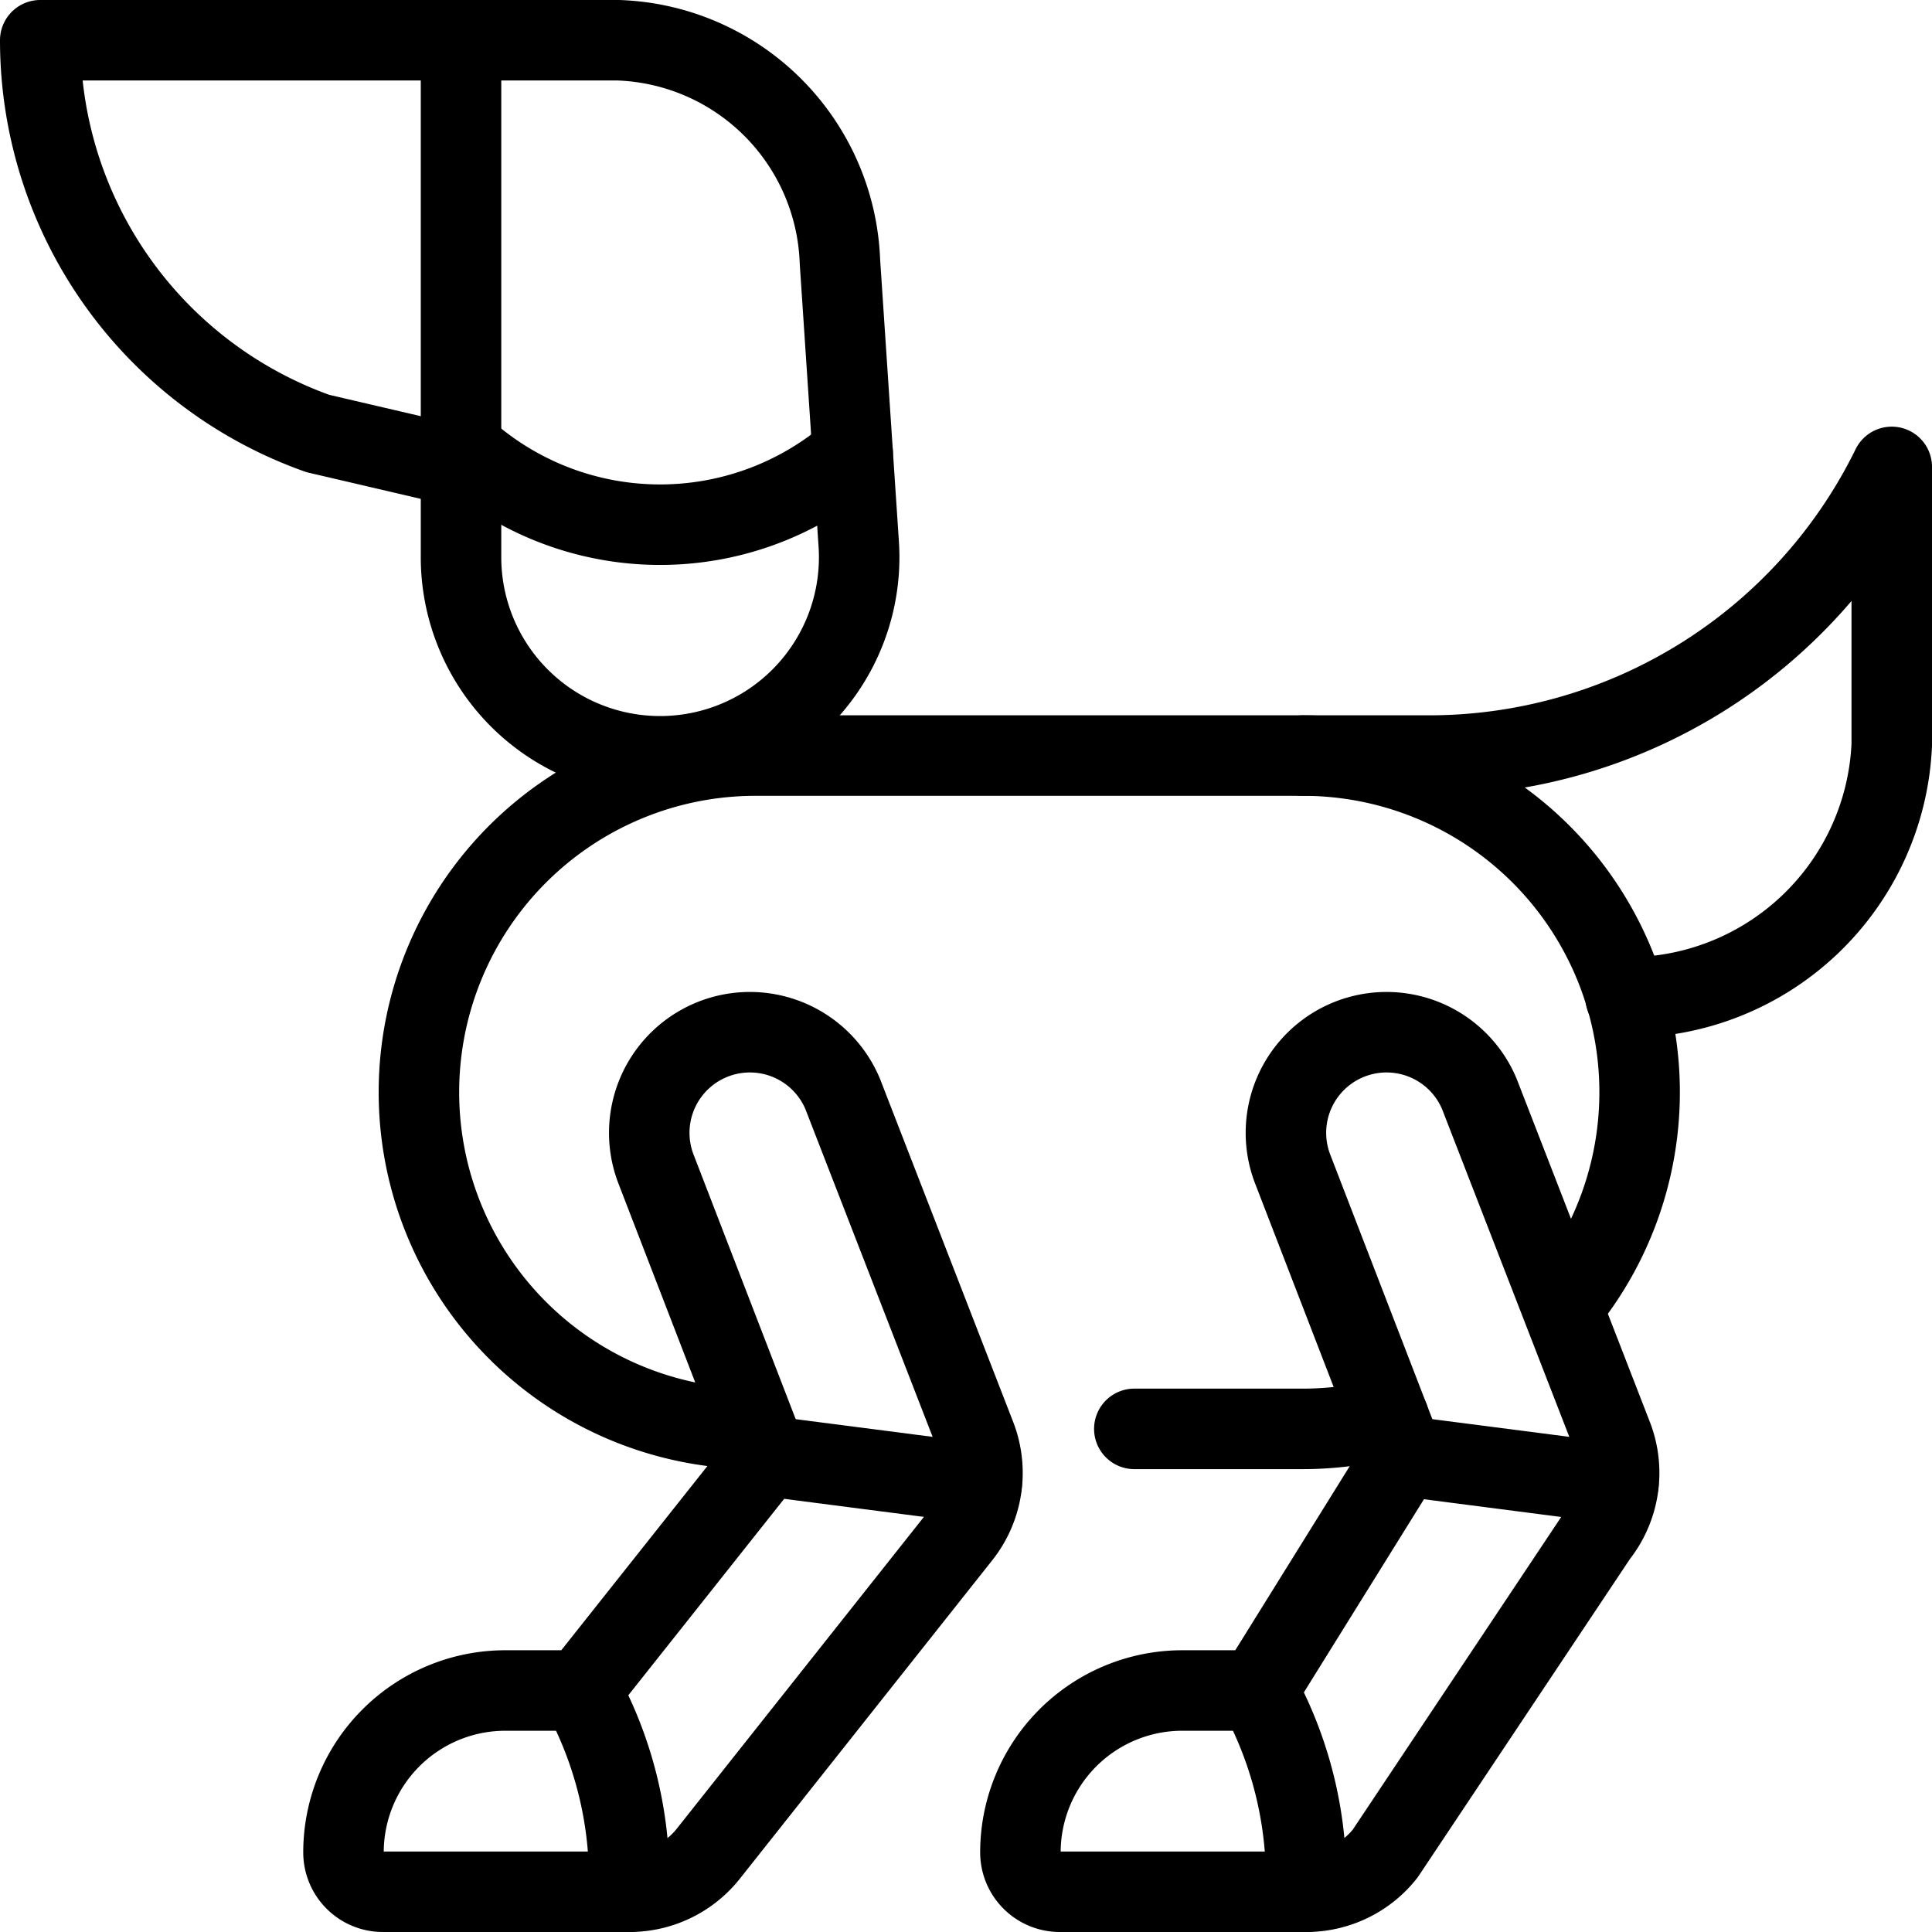<svg xmlns="http://www.w3.org/2000/svg" viewBox="0 0 24 24"><g transform="matrix(1,0,0,1,0,0)"><defs><style>.a{fill:none;stroke:#000000;stroke-linecap:round;stroke-linejoin:round;}</style></defs><path class="a" d="M17.251,17.612a4.194,4.194,0,0,1-1.069.138H14.091"></path><path class="a" d="M9.386,17.75a4.182,4.182,0,0,1,0-8.364h6.8a4.182,4.182,0,0,1,3.227,6.842"></path><path class="a" d="M7.818,23.5H4.756a.489.489,0,0,1-.489-.489A2.011,2.011,0,0,1,6.278,21h.936l2.311-2.913-1.378-3.57a1.25,1.25,0,0,1,2.321-.928l1.647,4.243a1.248,1.248,0,0,1-.181,1.24L8.8,23.026A1.248,1.248,0,0,1,7.818,23.5Z"></path><path class="a" d="M5.727,5.8,3.948,5.385A5.185,5.185,0,0,1,.5.5H5.727"></path><path class="a" d="M5.727.5V6.914a2.473,2.473,0,1,0,4.94-.164l-.233-3.5A2.854,2.854,0,0,0,7.684.5Z"></path><path class="a" d="M7.214,21a4.872,4.872,0,0,1,.6,2.5"></path><line class="a" x1="9.525" y1="18.087" x2="12.195" y2="18.432"></line><path class="a" d="M16.227,23.5H13.165a.489.489,0,0,1-.489-.489A2.011,2.011,0,0,1,14.687,21h.936l1.811-2.913-1.378-3.57a1.25,1.25,0,0,1,2.321-.928l1.647,4.243a1.248,1.248,0,0,1-.181,1.24l-2.636,3.954A1.248,1.248,0,0,1,16.227,23.5Z"></path><path class="a" d="M15.623,21a4.872,4.872,0,0,1,.6,2.5"></path><line class="a" x1="17.434" y1="18.087" x2="20.104" y2="18.432"></line><path class="a" d="M16.182,9.386h1.552A6.4,6.4,0,0,0,23.5,5.8V9.252a3.285,3.285,0,0,1-3.306,3.139"></path><path class="a" d="M10.592,5.625a3.651,3.651,0,0,1-4.865-.072"></path></g></svg>
